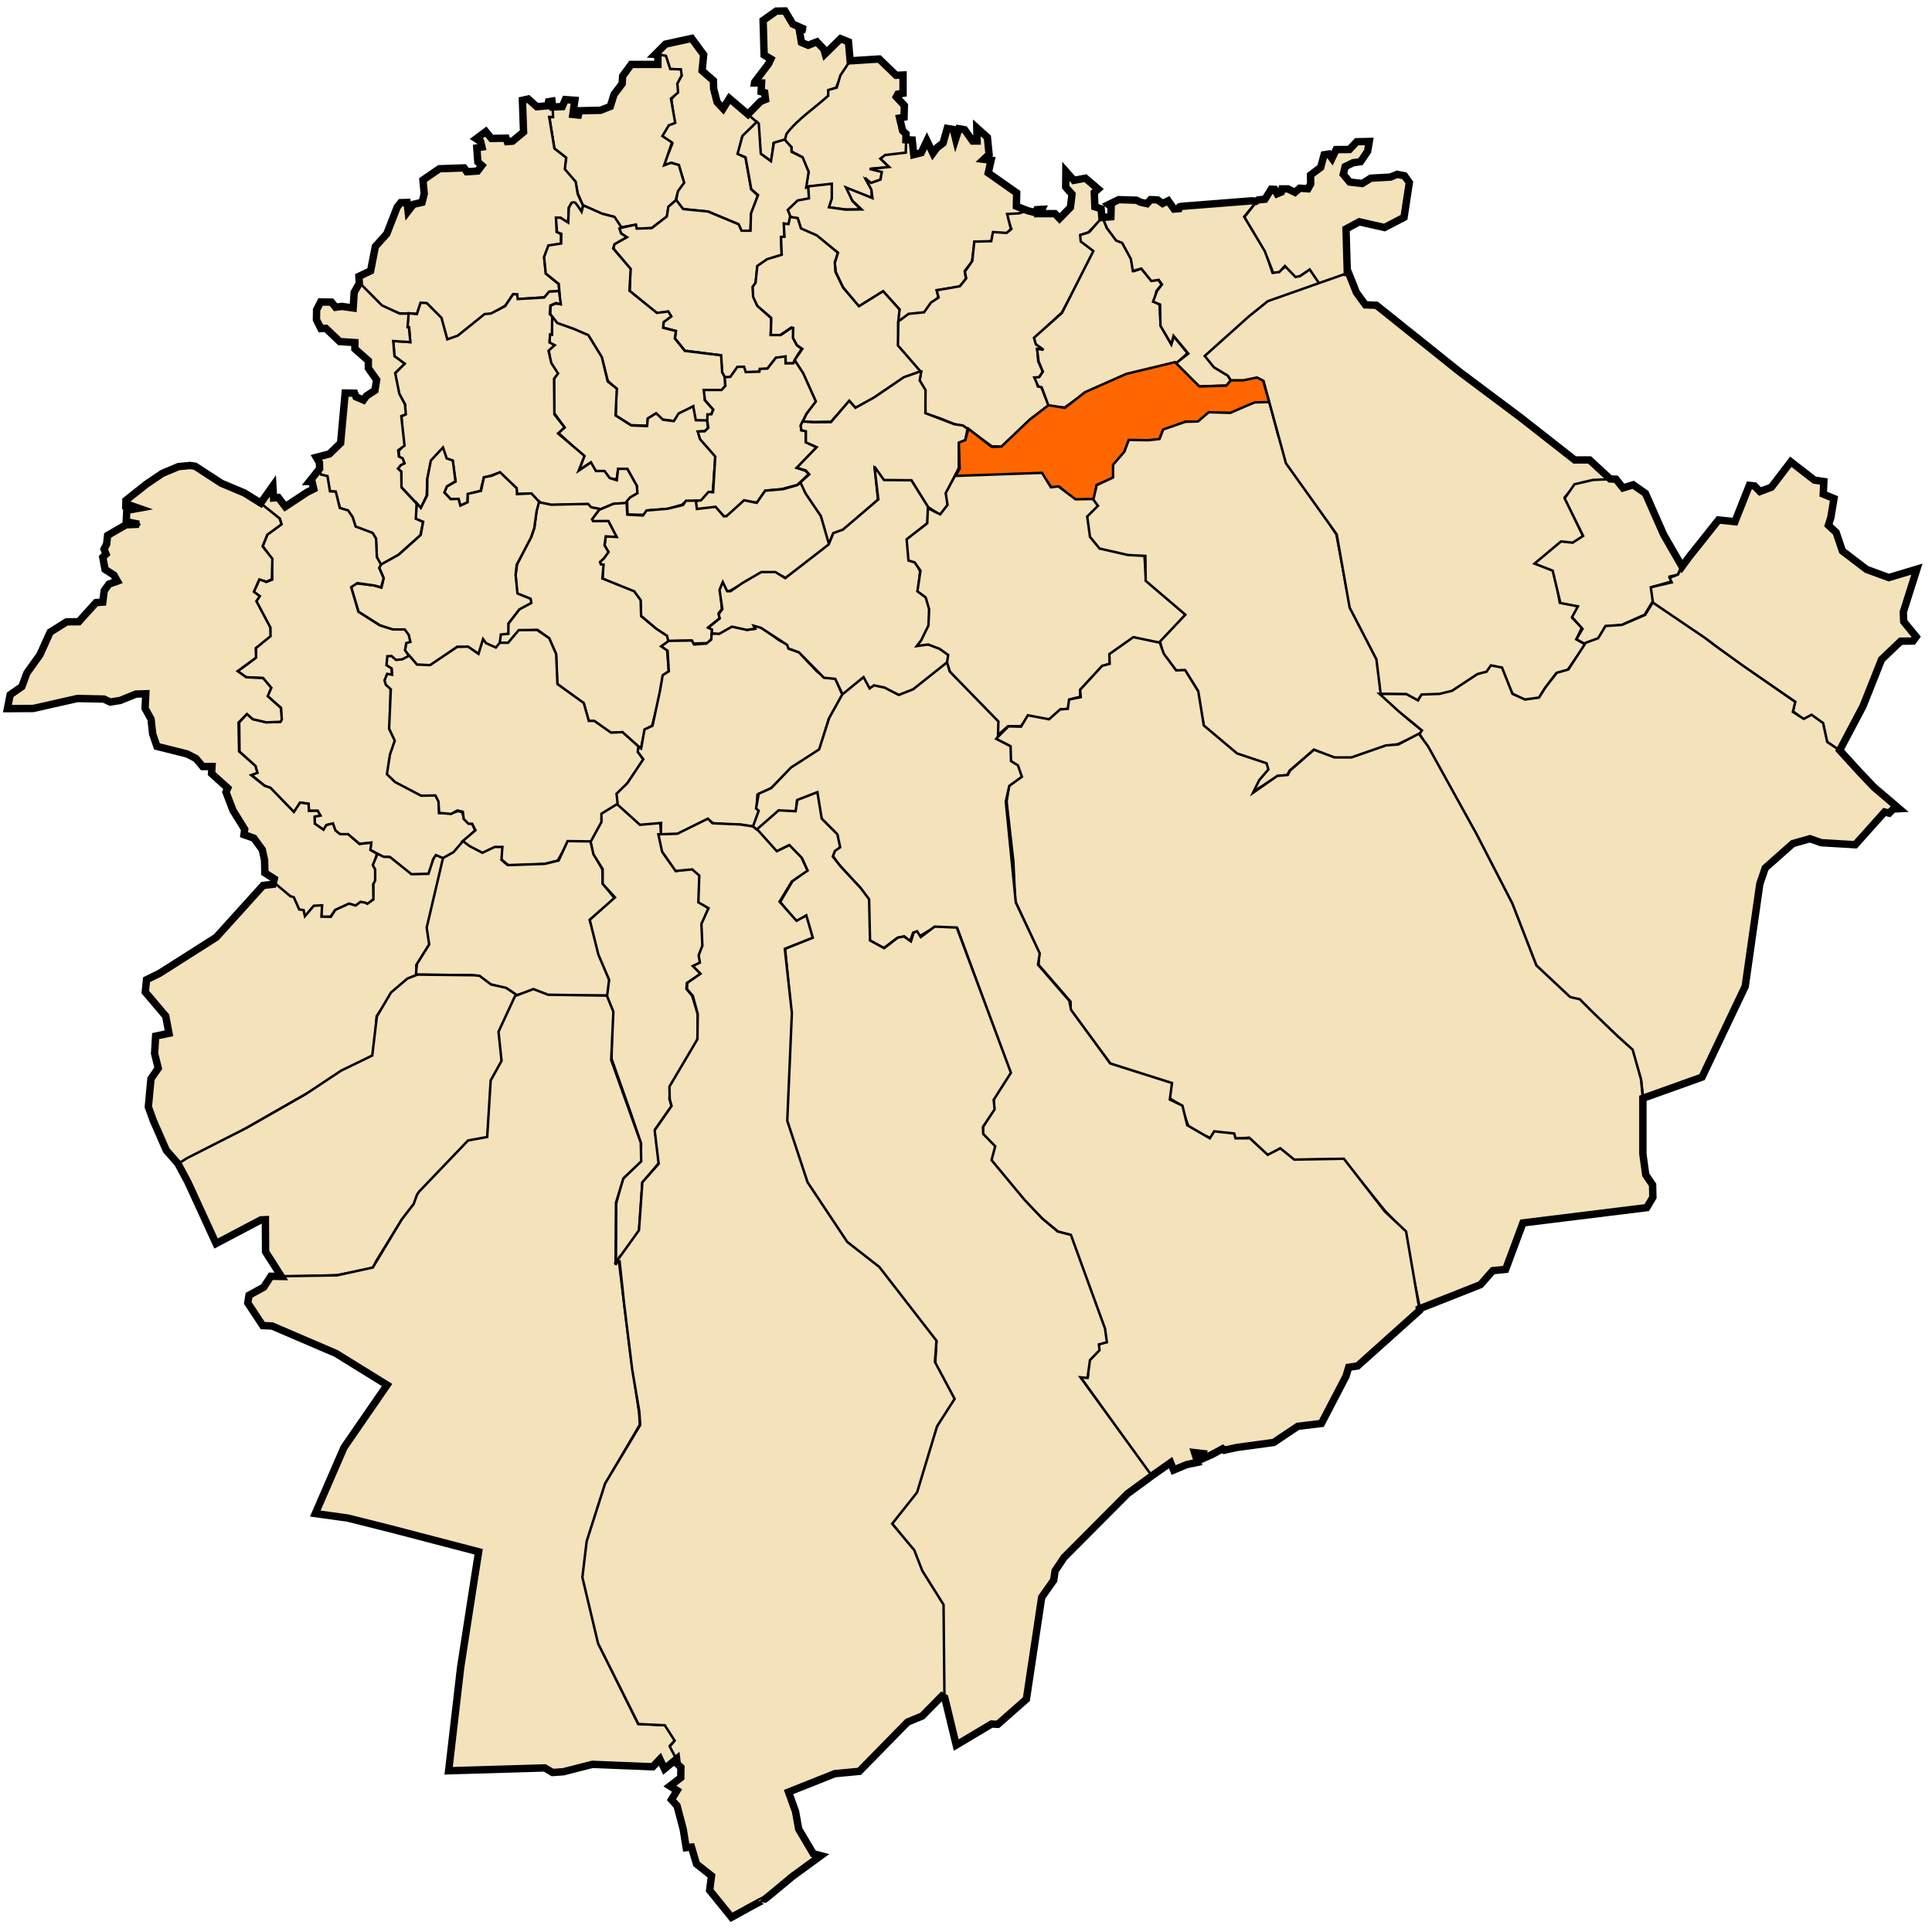 <svg xmlns="http://www.w3.org/2000/svg" width="785" height="785"><path style="fill:#f4e2ba;stroke:#000;stroke-width:1px;stroke-linecap:butt;stroke-linejoin:miter;stroke-opacity:1;fill-opacity:1" d="m335.185 21.956 6.148-6.147 3.483 1.23.615 8.81-3.688 4.919-2.05 4.918-3.073 1.025v2.254l-6.968 5.942-6.147 5.328-2.05 2.05-1.639 2.049-.82 2.459-4.713 1.434-.82 7.377-4.508-3.278-1.024-12.09-4.124-3.724 5.148-5.293 1.845-.615v-2.869l-1.435-.41v-3.688h-3.074c.82 0 6.148-7.787 6.148-7.787l1.025-1.845-3.074-1.844-.41-13.934 5.328-3.484 3.688-.205 3.074 5.328 5.328 2.254h-2.664l.82 5.123 2.869 1.23 3.483-1.435 2.664 3.074z"/><path style="fill:#f4e2ba;stroke:#000;stroke-width:1px;stroke-linecap:butt;stroke-linejoin:miter;stroke-opacity:1;fill-opacity:1" d="m307.535 49.633-11.157-9.563-2.608 4.202-2.464-2.753-1.449-5.506V32.68l-4.637-4.202.725-6.376-4.927-6.376-10.722 2.174-3.913 4.202 4.058.725 1.738 5.216 4.058.145.724 2.608-1.884 3.043.145 3.478-2.463 3.043 1.304 9.273-2.608 1.16-2.608 4.781 4.347 2.753-3.623 8.84 3.333-1.015 2.898 1.014 2.028 6.666-2.608 4.057-.434 3.622 2.753 3.478 10.288 1.014 12.026 5.072 1.305 2.753h3.767l.29-6.955 2.753-7.39-2.753-2.608-2.319-12.897-3.043-1.449 1.74-7.1z"/><path style="fill:#f4e2ba;stroke:#000;stroke-width:1px;stroke-linecap:butt;stroke-linejoin:miter;stroke-opacity:1;fill-opacity:1" d="M256.24 26.16h11.013l.145-4.058 3.187.58 1.74 5.361 4.346.145.29 2.463-1.739 3.333.29 3.622-2.898 2.464 1.739 9.853-2.608 1.014-2.609 4.347 3.913 2.609-3.188 9.273 2.753-1.014 3.188.87 2.173 7.244-2.463 3.333-1.014 3.912-2.898 2.609-.58 3.912-6.23 4.637-6.086.29-.29-1.594-6.231 1.014-2.608-4.202-5.072-1.304-7.68-3.478-2.028-4.637-1.014-4.636-4.492-5.217.724-4.782-4.782-3.767-2.028-12.751h1.304l.145-4.202h3.912l1.014-2.899 4.203.29-1.16 5.796 2.464.29.29-1.884 8.404-.144 4.057-1.594 1.739-4.782 3.188-4.492.145-3.043zM345.5 24.565l11.736-.58 6.666 6.521h2.898l.145 7.39-2.319.29-.435 1.16 3.188 3.477v4.637l-1.594.29.87 5.216 1.449 1.304.434 7.825-8.838 1.159-1.884 1.16 3.333 3.477-7.825.724 5.071 1.16-.58 3.187-3.912 1.45-2.463-2.174 2.753 4.782v3.332l-9.998-3.767 2.174 5.071 3.477 3.478h-6.23l-6.81-.87.579-2.173.434-1.449v-5.796l-10.432 1.16 1.159-6.087-2.608-6.085-4.347-2.319v-1.739l-2.754-2.608.725-2.753c4.33-5.829 11.247-10.364 16.953-15.504v-2.319l3.478-1.014 1.449-4.927z"/><path style="fill:#f4e2ba;stroke:#000;stroke-width:1px;stroke-linecap:butt;stroke-linejoin:miter;stroke-opacity:1;fill-opacity:1" d="m224.56 43.812-.353-2.74-1.415.265-.176 1.68-4.508.353-3.447-3.182-2.387.53.354 12.905-4.42 3.8h-2.121l-.354-1.237-6.187.088-2.21-2.828-3.8 2.828 1.856 1.415.265 2.21-1.944.265.442 5.568 1.59 1.503-1.679 2.298-4.33.265-1.15-1.503-10.165.265-6.452 4.597.354 5.48-.973 3.712-3.358.619-2.21 2.651-.265-3.27h-2.74l-1.415 1.945-4.33 10.606-4.42 5.127-2.033 9.988-4.596 2.21-.088 2.916 8.927 9.104 7.424 3.094 7.16.176 1.68-4.242 2.474.088 5.745 6.099 2.387 8.839 4.684-1.68 10.43-8.662 3.005-.53 5.48-3.182 3.182-4.596h1.68l-.089 1.944 11.226-.795 1.944-2.298 3.978-.089-.177-2.916-5.215-4.331-.707-6.63 1.768-4.684 5.126-.796-.088-3.977-1.768-.884v-5.568l1.68-.089s2.298 1.856 2.74 1.945c.441.088.53-6.1.53-6.1l1.06-1.767h1.592l2.474 3.27.707-2.21-2.21-4.86-.795-4.95-4.42-5.127.531-4.684-4.773-3.713-2.121-12.816h1.59zM251.563 92.75l6.75-1.5.375 1.625 6.125-.188 6.125-4.75.625-3.937 3.187-2.75 2.813 3.688 10.062 1 12.5 5.187 1.188 2.625h3.625l.187-7 2.875-7.5-2.75-2.375-2.313-12.938-3.25-1.437 2-7.313 5.875-5.687.75.75.813 12.25 4.125 3 1.188-7.5 4.375-1.313 2.75 3.126.062 1.874 4.5 2.25 2.438 5.876-1 6.374.937-.312.188 4.938-4.438.75-4.063 3.874 1.188 2.376-.875 3.312-1.875-.25.125 5.375-1.375.125.25 7.25-5.875 1.875-4 2.75-.75 6.875-1.125 1.375.25 4 1.625 3.75 5.625 5-.25 6.75 4.125.125 4.375-3 .625.5.125 4 1.375 2.625 2 1.5-1.75 2.625-1.75 3.25-3 .125-.125-2.625-3.875.25-3.5 4.5-3 .125-.25 1.125-5.625.125-.625-2-2.75.125-2.625 3.875-2.25.375-1.25-2.375-.5-6.875-14.625-1.875-4-5 .375-3-5.125-1.375.125-2.375 3-2.25-1.25-1.875-4.5.625-11-9 .25-9-6.875-8.25.25-1.75 5.125-2.875-2.375-1.625z"/><path style="fill:#f4e2ba;stroke:#000;stroke-width:1px;stroke-linecap:butt;stroke-linejoin:miter;stroke-opacity:1;fill-opacity:1" d="m227.625 123.563-.563-8.188-5.312-4.25-.688-6.688 1.75-4.687 5.188-.813.063-3.937-1.75-.688-.438-5.874h1.813l3.187 2 .25-6 1.125-2.063s.875-.313 1.375-.063S236.313 86 236.313 86l.687-2.563 7.625 3.376 5.063 1.312 2.812 4.25-.813.438.688 2.062 2.313 1.5-5 2.813-.563 1.75 7.125 8.312-.5 8.875 11.125 9 4.688-.563 1.187 2-3.125 2.313-.188 2.313 5.188 1.312-.438 3 4.063 5.063 14.75 1.812.438 7 1.187 2.063v3.5l-1.188 1.687-7.187-.125.125 4.125 3.375 3.688-.75 2.375-1.5-.063.063 2.375-5.25-.125-.688-5.75-5.875 3.375-1.75 2.625-4.875-.688-2.563-2.437-3.312 2.063L263 173l-6.625-.25-6.188-3.875L250.5 158l-3.563-3.25-2.375-9.313-5.437-9.062-6.25-2.75-6.375-2.125-2.938-3.75.125-3.563 2.063-.874z"/><path style="fill:#f4e2ba;stroke:#000;stroke-width:1px;stroke-linecap:butt;stroke-linejoin:miter;stroke-opacity:1;fill-opacity:1" d="M225.09 158.717v-4.773l1.326-2.122-2.828-4.684-.619-5.127 2.033-1.856-1.68-.884v-3.535h.973l-.177-7.425 2.298 2.917 6.895 2.475 5.745 2.474 5.48 8.928 2.386 9.9 3.713 2.916-.53 10.872 6.363 4.066 6.453.265.265-3.094 3.447-2.121 2.74 2.652 4.42.53 1.944-3.094 5.922-2.917 1.06 5.657 4.597.089.353 3.005s-.795 1.326-1.237 1.326c-.442 0-2.828.265-2.828.265l.972 3.005 6.099 6.894-1.061 14.673-1.591-.089-3.005 3.448-6.276.353-1.68 1.414-5.921 1.68-8.397.619-.972 1.767-6.806-.088-.177-5.834.707-1.06 3.27-1.768v-2.829l-3.8-6.982-3.801.088-.619 4.066-2.916-.442-2.122-2.917-3.447.089-2.121-3.536-4.685 3.005 2.033-5.48-10.43-9.634 2.564-2.121-4.243-5.922z"/><path style="fill:#f4e2ba;stroke:#000;stroke-width:1px;stroke-linecap:butt;stroke-linejoin:miter;stroke-opacity:1;fill-opacity:1" d="m171 206.375-8-8.5v-6.25l-1.375-1.125 1.25-1.625 1.125-.5-.25-1.75-1.625-1-.125-2.375 1.875-2.125-.75-11.875 1.5-.875v-4l-2.5-4.375-1.625-8.25 3.75-3.875-4-3.25-.5-6.125 6.875.5-.375-5.875-.875-.125.625-5.75 3.375.375 1.5-4.625 2.5.125 6 6 2.375 8.75 4.25-1.5 10.875-8.75 2.625-.25 5.75-3 3.25-4.875 1.625.125.25 1.875 10.75-.625 2-2.375 4-.25.75 5.375-2-.5-2.25 1-.25 3.5 1 1-.125 7.375-.75-.125-.25 3.25 2.125 1.125-2.5 2.25 1.125 5 2.75 4.25-1.625 2.125.125 14.5 4.125 5.25-2.625 2.5 10.75 9.125-2.375 6 5-3.375 2 3.5h3.5l2.125 2.875 2.875.875.5-4.625h3.75l3.875 6.875.25 3-3 1.75-1.375 1.625.125.875-5.5.125-5.375 2.25-3.875-.75-1-1.375-15 .375-4.75-1.125-3.5-3.625-5.75.25-.125-2.375L203 192l-3.5 1.25-2.875.75-1.375 5.5-5.125 1.25-.125 3.375-3 1.375-.75-2.75-3.125.125L180.5 200l1.125-2.375 3.5-2-1.25-8.375-2.5-.75-1.5-4.25-4.625 4.875-1.625 7.625-.25 6.625z"/><path style="fill:#f4e2ba;stroke:#000;stroke-width:1px;stroke-linecap:butt;stroke-linejoin:miter;stroke-opacity:1;fill-opacity:1" d="m169.229 210.777.088-6.099-6.187-6.629-.088-6.452-1.326-1.15 1.06-1.413 1.592-.796-.796-2.033-1.502-.707-.266-2.563 2.564-1.856-1.326-12.021 1.856-.707-.354-4.066-2.298-4.331-1.679-8.397 3.89-3.8-4.155-3.006-.53-6.187 6.982.442-.619-6.099h-.53l.442-5.48h-3.624l-7.248-3.359-9.192-9.28-2.121 3.977-.354 6.276-4.596-.442-2.563.176-1.503-1.856-4.596-.177-1.68 3.094.089 4.066 1.768 3.535h1.944l5.569 5.304 6.275.442v2.475l5.48 5.038-.088 2.828 3.447 4.773-.796 4.331-3.27 2.121-1.414 1.768-2.829-1.237-.618-1.503-3.89-.088-1.944 20.417-4.33 4.332-5.481 1.414 1.414 2.21-.088 3.005.442 1.944 2.651.53 1.15 6.01 2.298.266 1.767 6.63 3.006 1.06 2.032 2.475 1.238 3.977 7.336 3.094.972 1.768.442 7.69 1.591 3.005 7.071-3.978 9.016-8.043 1.15-5.48-2.034-.884zM325.5 93.044l-1.415-4.331-2.828-.442-1.15-3.005 3.978-3.8 4.597-.885-.266-4.861 9.546-1.06v6.01l-1.149 3.535 6.806.972 6.453-.088-3.713-3.536-2.651-5.391 10.783 4.33-.442-3.446-2.21-4.066 2.122 1.326 3.8-1.326.53-3.094-4.684-1.237 7.69-.796-3.536-3.358 1.857-1.503 8.396-.972.177-5.127h2.387l.618 5.922 3.006-.707 2.298-4.861 2.475 4.95 1.502-1.945 2.652-2.121 1.68-5.834 2.562.353 1.061 4.243.972-4.773 2.475.619 3.27 4.684h2.034l-.53-5.48 4.595 3.713.442 7.248-1.767 1.679s3.447.619 2.916.707c-.53.088-1.325 4.773-1.325 4.773l11.578 8.22-.176 5.303 4.42 1.945-3.713 1.326-4.154.353 1.237 5.746-1.768 2.12-5.391-.441-.708 3.447-6.805.53-1.15 7.779-2.916 3.712.53 3.27-2.652 3.182-9.192 1.326.619 2.917-2.917 2.563-2.652 3.624-6.54.796-4.685 3.712.972-5.834-4.508-4.95-2.12-2.298-9.9 6.1-6.541-7.956-2.829-6.099-.353-3.712 1.237-4.066-8.573-6.806z"/><path style="fill:#f4e2ba;stroke:#000;stroke-width:1px;stroke-linecap:butt;stroke-linejoin:miter;stroke-opacity:1;fill-opacity:1" d="m326.188 151.625-3.313-5.313L326 141.75l-2.188-1.5-1.625-3 .125-4-.75-.188-4.562 3.063h-3.813l.188-6.938-5.688-4.937-1.687-3.625-.188-4.063 1.188-1.687.688-6.813 4-2.75 5.937-1.812-.313-7.25 1.438-.063-.313-5.374 1.938.25.625-2.938 3.125.5 1.313 4.188 6.437 2.812 8.563 7.063-1.25 3.874.25 3.876 3.125 6.437 6.437 7.563 9.813-6.126 6.687 7.438-.563 5.375.188 9.375 9 10.375-6.75 2.5-13.5 9-6.25 3.375-2.5-2.75-7.5 8.375-7.125.125-4.375-.25 1.625-3.25 3.625-5z"/><path style="fill:#f4e2ba;stroke:#000;stroke-width:1px;stroke-linecap:butt;stroke-linejoin:miter;stroke-opacity:1;fill-opacity:1" d="m294.125 209.75-3.5-3.563-7.688.813-.25-3.438 2.125-.25 3.063-3.437 1.875.125.875-14.5-6.188-7.063-.937-3.125 2.813-.062 1.5-1.438-.438-2.75.063-2.687 1.625-.063.75-1.875-3.375-3.875-.5-4.125h7.25l1.562-1.687-.313-3.5 2.313-.125 2.875-4.063 2.688-.062.687 2.188 5.563-.188.187-1.125 3.063-.125 3.5-4.438 3.875-.5v2.813h3.187l.563-1.188 3.437 5.25 5.125 11.438-3.875 5.063-1.563 3.187-.687 1.5.188 1.938 1.812.312v4.438l4.438 2.187-8.063 8.375 3.5 1.125 1.313 1.438-4.625 4.375-6.438 1.687-6.563.625-3.375 4.875-5.25-.813-6.937 6.438zM374.202 151.115l-9.37-10.783.177-9.723 4.154-3.094 6.276-.618 2.828-3.978 3.094-2.033-.795-2.917 9.457-1.679 2.563-3.182-.53-2.74 3.005-4.33.796-7.867 6.894-.177.707-3.713 5.48.354s2.387-1.68 2.033-1.768c-.353-.088-1.768-5.922-1.768-5.922l4.862-.265 3.182-1.06 3.27.883.619-1.326 2.298-.088s-1.414 1.68-.707 1.68h6.01l1.768 2.12 4.42-4.684.707-5.126-2.652-3.006.088-6.364 3.094 3.536 4.861-.796 5.038 4.243-1.414 1.503.177 5.833 2.828.796.089 3.889-5.569 5.745-3.005.972.088 2.387 5.215 3.977-8.22 16.264-4.773 8.927-11.137 10.342.53 2.12 2.476 2.387-1.857.089.354 4.861 1.856 4.243-1.68 2.475h-1.325l.972 3.447 1.326.088 3.182 7.778-7.425 5.48-11.667 11.226-4.066-.177-11.579-8.22-3.8-.796-5.304-2.21-6.275-2.12-.177-9.281-2.21-4.066z"/><path style="fill:#f4e2ba;stroke:#000;stroke-width:1px;stroke-linecap:butt;stroke-linejoin:miter;stroke-opacity:1;fill-opacity:1" d="m392.125 179.25 1-5-1.875-1.375-3.438-.5-11.812-4.5.063-9.375-2.375-3.938.625-3.625h-.438l-6.625 2.313-12 8.188-7.688 4.25-2.5-2.875-7.437 8.687-7.188.063-4.312-.313-.813 1.625.313 1.938 1.813.437v4.5l4.375 1.938-8.063 8.375 3.625 1.062 1.438 1.625-3.938 3.563 2.938 5.187 5.562 8.125 3.313 11.563 1.875-4.438 4.125-1.375 14.062-12.313-1.287-12.614 3.89 4.95 10.96-.177 6.717 10.783 4.95 3.182 3.182-3.889-.707-4.95 5.126-10.253v-10.076z"/><path style="fill:#f4e2ba;stroke:#000;stroke-width:1px;stroke-linecap:butt;stroke-linejoin:miter;stroke-opacity:1;fill-opacity:1" d="m240.647 210.689 2.828-3.536 5.834-2.475 5.303-.353.265 4.773 6.364.353 1.503-2.033 8.485-.707 6.276-1.502 1.237-1.768h3.978l.442 3.359 7.601-.884 3.359 3.889 1.06-.088 7.16-6.453 5.126 1.06 3.448-4.949 7.247-.619 5.922-1.679 1.15-1.06 2.032 4.419 6.276 9.28 3.359 11.668-10.077 7.778-7.6 5.657-3.978-1.945-5.922-.088-12.994 7.425h-1.325l-1.326-3.094-1.06 2.298.706 8.043-1.326 1.68.442 2.033-4.507 3.624 1.414.884-.265 3.889s-1.503 1.856-1.857 1.767c-.353-.088-5.568.177-5.568.177l-.707-1.237-9.811.265-.265-2.121-4.066-2.74-6.364-5.48-.265-6.453-2.74-3.359-6.541-2.563-6.01-2.74.088-5.657-1.06-.177-.09-.972 1.503-1.502 1.857-2.564-1.503-2.475.265-3.8h4.42l-3.182-6.1-6.453.09z"/><path style="fill:#f4e2ba;stroke:#000;stroke-width:1px;stroke-linecap:butt;stroke-linejoin:miter;stroke-opacity:1;fill-opacity:1" d="m217.125 214.375.875-6.938.875-3.812.75.563 4.313.875 14.937-.313 1.375 1.375 3.438.625-3.125 4.25.437.75 6.188-.063 3.375 6.5-4.438-.25-.5 3.625 1.625 2.75-1.875 2.563-1.563 1.438.313 1 1.125.125-.5 5.625 12.938 5.187 2.625 3.625.187 6.5 6.188 5.125 4.312 2.813.563 2.25-1.938 2.437 1.438 1.063.687 8.812-2.25 1.375-.438 4.688L265 294.813l-2.875 1.75-1.75 7.687-7.5-6.75-4.813.313-6.562-4.75-2.313-.063-2-7.125-10.812-8-.438-12.063-2.812-6.375L218.5 256l-7.625.25-4.25 5.125h-3.75l.375-3.625 3.125-.375.125-3.875 4.5-6 4.75-2.625-.375-1.625-5.375-2-.5-7.625.625-4.375 4.25-8.5 1.5-2.625z"/><path style="fill:#f4e2ba;stroke:#000;stroke-width:1px;stroke-linecap:butt;stroke-linejoin:miter;stroke-opacity:1;fill-opacity:1" d="m154 230.563.688-1.125 7.312-4.063 8.938-8 1-5.375-3-1.25.437-6.25 1.625 1.875 2.563-5.125.062-6.75 1.438-7.375 4.937-5.313 1.5 4.438 2.5.875 1.063 8.438-3.5 2.062-1 2.5 2.562 2.688 3.188-.125.75 2.75 2.937-1.375.063-3.375 5.375-1.25 1.187-5.5 3.125-.625 3.438-1.438 6.75 6.5.125 2.375 5.875-.25 3.125 3.375-1 3.688-1 7.062-1.375 3.938-5.75 10.937-.438 4 .75 7.625 5.375 2.188.25 1.687-4.813 2.563-4.5 5.75v4.187l-3.062.313-.5 3.875-1.25 1.75-2.188-.813-2.5-1.5-.562-.75-2.125 5.375-4-2.813-4.688-.062-10.437 7.438-5.75.062-5-6 .5-3.25 1.438-.375-.375-2.625-1.688-1.875-4.625-.313-5.313-1.812-8.75-5.5-3.062-10.125 2.25-1.5 7.125.875 3 .875.875-3.875z"/><path style="fill:#f4e2ba;stroke:#000;stroke-width:1px;stroke-linecap:butt;stroke-linejoin:miter;stroke-opacity:1;fill-opacity:1" d="m127.5 198.688-.875-3.125-.938.062 3.876-5.125.875 2.313 2.625.625 1 6.187 2.375.125 1.625 6.625 3.375 1 1.875 2.75 1.187 3.813 6.875 2.562 1.438 2.375.312 7.5 1.688 3-.75 1.375 1.812 4.125-1 3.75-2.875-.75-6.813-.938-2.5 1.625 2.938 10 8.625 5.5 5.375 1.688h4.813l1.625 2.188.687 2.875-1.688.5-.5 2.875 1.813 2.625-2.813 1.625h-2.75l-1.687-1.688-1.625.063.25 3.75 1.313.875.312 2.625h-1.75l-1.188 2.125.5 1.937 1.75 1.625-.125 16.313 2.188 5-1.938 5.562-1.312 8.063 3.313 2.875 10.25 5.5 5.875.062 1.437 2.5.063 4.75h5.187l2.438-.813 1.687.375.938 2.938 1.437 1.375 1.875.625 1.063 2.625-5.188 4.75s-3.313 4.5-3.625 4.5c-.313 0-3.5 2.188-3.5 2.188l-3.688-1-1.062 1.187-1.438 6.375-7.25.063-9.062-7.375-2.938-.125-4.812-2.75.188-2.813-4.688.313-4.688-3.813h-3.125l-2.062-1.563-1-2.75-2.5.563-1.063 2-3.75-2.5v-3.063l2.25-.5-1-1.687-3.562-.063-.125-2.812-3.438-.438-2.5 3.875-9.687-10-2.125-.75-5.5-4.437 2.313-.938-.626-2.562-6.5-6-.124-11.875 3.187-3.5 2.25 2.125 5.563 1.313s5.562 0 5.874-.25c.313-.25.126-5.563.126-5.563l-5.5-4.75.75-2.125.687-1.25-3.375-4-6.75-.313-3.438-2.5s7.438-5.312 7.438-5.562.063-3.875.063-3.875l5.687-4.875.063-3.313-5.688-10.75 1.313-2.125-2.376-1.75 1.376-2.75 1-2.5 2.75 1.25 2.437-.937-.25-8.5-3.625-5.125 1.938-4.75 5.687-4.125-.688-2.25-8-6.188 5.063-6.875.438 4.625 1.874-.125 2.813 3.813 9-6.125z"/><path style="fill:#f4e2ba;stroke:#000;stroke-width:1px;stroke-linecap:butt;stroke-linejoin:miter;stroke-opacity:1;fill-opacity:1" d="m99.181 200.303 6.895 4.287 7.557 6.099.751 2.342-5.79 4.243-1.9 4.729 3.978 5.038-.221 8.308-2.166 1.017-2.917-.928-2.21 4.994 2.387 1.812-1.37 2.032 5.657 10.651.088 3.58-6.01 4.861.133 3.845-7.47 5.48 3.448 2.475 6.894.354 3.315 3.933-1.459 3.403 5.348 4.773.398 4.685-.575.972-5.745.22-5.48-1.28-2.387-2.122-3.403 3.491.221 11.712 6.63 5.877.84 2.829-2.564.928 5.436 4.33 2.43.84 9.502 9.812 2.52-3.845 3.446.486.133 2.917 3.536-.089 1.149 1.99-2.387.441.089 2.829 3.535 2.474 1.193-1.9 2.652-.663 1.016 2.873 1.9 1.502h3.227l4.64 4.022 4.817-.619-.397 3.006 2.696 1.546-1.459 4.73.884 1.546.044 4.773-.972 1.326.177 5.922-2.21 2.165-1.768-.574-1.502-.177-1.459 1.59-3.138-.927-5.612 2.519-1.856 2.696-3.668.132-.177-4.463-3.005.044-3.58 4.33-.707-2.65-1.989-.31-2.166-4.906-1.37-.353-5.391-4.596-1.282-.354.354-2.475-3.801-2.298v-5.215l-1.149-4.066-3.182-4.596-3.89-1.59.09-2.387-4.862-7.337-2.652-7.513.619-1.767-6.718-5.834.177-2.828H82.61l-2.829-3.094-3.8-1.945-12.198-3.27-1.68-4.861-.883-6.1-2.387-4.418.442-5.746h-3.977l-6.541 2.652-3.713.53-2.74-1.149-10.871-.177-17.943 3.978-10.518.088 1.149-5.48 4.684-3.535 2.122-5.392 5.48-7.69 3.977-9.015 6.718-4.066 4.773-.177 7.159-7.69 2.652-.177.618-4.596 1.857-2.828 3.447-1.238-1.414-2.298-3.536-2.386-.884-4.95 1.326-1.237-.884-2.122 1.06-1.944.354-3.447 7.602-4.508h5.745l-5.657-1.326.088-4.42 4.508-.883-3.005-1.061h-1.768v-2.21l3.624-2.828 4.596-3.8 6.541-4.244 6.54-2.916 4.95-.265 1.945.265 10.43 6.894 7.601 3.182zM195.657 346.984l-5.922-2.917-1.944-2.121 5.391-4.597-1.326-2.651h-1.502l-1.945-1.945-.353-2.917-2.21-.53-2.563 1.414-4.862-.442-.265-4.596-1.237-2.475-5.834.089-10.606-5.569-3.27-3.182 1.237-7.955 1.944-5.657-2.298-4.861.707-15.998-2.033-1.856-.53-1.768 1.06-2.652 2.034.354-.177-2.564-2.122-1.325.354-3.624 1.68-.089 1.856 1.591 2.563-.265 2.828-1.502 3.094 3.623 5.303.266 11.049-7.425 4.42-.088 4.242 2.916 1.856-6.01 1.237 1.68 3.978 1.767 1.59-1.944h3.36l4.33-5.127 7.425-.088 4.95 3.358 2.828 6.453.53 12.197 10.696 7.69 2.033 7.248h2.21l6.805 4.773 4.685-.177 6.629 5.922-.088 2.387 1.944 2.828-6.452 9.634-3.978 4.685.177 4.066-6.187 3.8-.53 3.713-3.978 7.513-9.723.265-4.154 7.425-5.48 1.326-14.319.707-3.182-2.652v-4.243h-2.828zM448 88.125l-5.5 6.25-3.625 1.125.25 2.625L444.25 102l-12.75 25.125-11.375 10.125.75 2.625 3.125 2.25-2.625-.375.625 5.125 1.75 4.125-1.5 2.25-2 .125 1.625 3.625 1.375.375 2.875 7.75 6.375.5 8.25-5.75 16.875-7.25 9.125-1.875 11.125-3 4.625-4.25-5.5-6.75-1.125 3.125-4.25-7.5-.5-8.625-2.125-1.125.875-4.375 2.125-2.625-1.375-1.875-3 .125-3.875-4.75-2.875 1-1.5-5.5-3.5-6.125-2.25-.875-2.25-3-1.625-1.875z"/><path style="fill:#f4e2ba;stroke:#000;stroke-width:1px;stroke-linecap:butt;stroke-linejoin:miter;stroke-opacity:1;fill-opacity:1" d="m487.25 157.037-9.988-9.015 5.569-4.332-6.01-7.247-.884 3.447-4.42-7.513-.177-8.662-2.828-1.15 1.591-4.33 2.033-2.652-1.326-1.856-3.005.442-4.066-5.038-3.447.972-.796-4.861-3.535-6.541-2.475-.972-3.712-5.039-1.856-4.419 3.181-.088.266-4.066-.973-1.15 4.066-1.679 7.602.089 1.325.795 2.564.619 1.68-1.768 2.65.265 2.21 1.415 1.945-1.061L477.086 85l1.944-.177.265-.884 9.723-.619 9.458-.707 10.518-1.06 1.59.441-5.037 6.01 3.358 5.48 5.127 8.31 3.005 9.015 2.387-.265 3.005-2.298 4.066 3.977 1.68-.088 4.065-2.74 4.154 5.922-13.435 4.684-7.601 2.387-7.336 5.922-6.276 5.834-11.932 10.606 3.535 4.508 5.657 3.359 1.06 2.121-1.856 1.945-4.065.088z"/><path style="fill:#f4e2ba;stroke:#000;stroke-width:1px;stroke-linecap:butt;stroke-linejoin:miter;stroke-opacity:1;fill-opacity:1" d="m547.443 111.34-11.137 4.243-4.154-6.099-3.89 2.652-1.856.442-4.33-4.508-2.299 2.475-2.475.265-3.447-8.839-8.22-13.788 5.303-6.718 2.917-.53 2.829-3.978 1.502.089.707 1.68 1.68-.708.442-1.237h2.828l2.121 1.414 2.299-1.591 3.27.088 1.06-1.944s-.265-3.624.089-3.624c.353 0 3.8-3.182 3.8-3.182l1.503-5.038 1.945-.354 1.149 1.856 1.768-3.535 5.568.088 2.74-3.447 5.038.088-.618 3.801-2.829 4.243-3.005.442-3.182 1.767-.796 2.74 2.475 3.182 5.48.796 3.27-2.121 7.956-.354 2.651-1.15 2.917.531 2.21 2.564-2.21 14.23-7.866 4.243-10.165-2.387-5.392 2.917z"/><path style="fill:#f60;stroke:#000;stroke-width:1px;stroke-linecap:butt;stroke-linejoin:miter;stroke-opacity:1;fill-opacity:1" d="m407.259 193.276-19.269.53 1.945-3.358-.354-10.607 2.652-1.06 1.237-4.597 9.546 7.425 3.89-.177 11.49-10.96 7.601-5.833 6.718 1.06 8.131-6.364 16.794-7.424 19.8-4.773 9.899 9.9 10.96-.354 1.944-2.299h4.773l5.834-1.237 2.298 1.237 2.652 9.016-6.364.53-2.829 1.591-6.894 2.829-8.485-.53-4.42 3.712-5.126-.177-9.193 3.536-1.414 3.712-4.596.53-7.955.177-1.944 4.773-3.89 4.773v5.303l-7.07 2.829-1.238 6.364-7.778-.177-6.01-5.303-3.36.176-4.065-5.657z"/><path style="fill:#f4e2ba;stroke:#000;stroke-width:1px;stroke-linecap:butt;stroke-linejoin:miter;stroke-opacity:1;fill-opacity:1" d="m107.004 359.8 3.712-.354 1.149-.441 6.099 5.126 1.414.442 2.21 4.95 1.767.265.53 2.475 3.625-4.243 3.358-.177-.265 4.597 3.801.088 1.856-2.828 5.569-2.564 2.651.796 2.033-1.503 1.945.354.795.442 2.475-1.768v-6.276l.707-1.414v-4.508l-.972-1.767 1.945-4.597 2.474 1.238 2.564.088 8.75 6.983 6.894-.177 1.945-5.922 1.06-1.68 3.271 1.415-6.187 28.373.442 6.275-5.48 8.662.265 3.978-3.536 1.502-6.982 6.63-5.834 8.573-1.237 16.263-13.082 6.364-11.314 7.248-29.345 16.794-25.809 13.435-4.773-5.657-5.126-11.667-1.945-5.657 1.06-11.314 2.652-4.419-1.237-6.364.353-6.894 5.304-1.06-1.238-6.895-8.308-10.076.177-4.42 5.303-2.652 23.158-15.026 3.535-3.535z"/><path style="fill:#f4e2ba;stroke:#000;stroke-width:1px;stroke-linecap:butt;stroke-linejoin:miter;stroke-opacity:1;fill-opacity:1" d="M191.125 396.25 169 396l.375-4.25 5-8-1-6.875 6.625-28.25 4.25-2.375 3.875-4.5 2.625 2 5.25 2.75 5-2.375h3.125l-.375 5.25 2.5 2.125 15.125-.5 5.625-1.375 3.625-7.875 9.375.125 1.25 5 3.5 6.375.125 5.75 4.875 6-10.125 8.75 4 14.375 4 10.125-.75 6.25-24 .125-5.75-2.375-7.625 2.25-4.25-3-6.375-1.625-4.5-3.25z"/><path style="fill:#f4e2ba;stroke:#000;stroke-width:1px;stroke-linecap:butt;stroke-linejoin:miter;stroke-opacity:1;fill-opacity:1" d="m246.625 405 .875-6.875-4.375-10.25-3.5-14.125 10.25-9.125-5-5.5v-6l-3.75-6L240 342l4.375-8v-3.375l6.5-4 9.375 8.25 8-.625s1 11.5 1.125 12.125 5.375 7.5 5.375 7.5l6.75-1 3 2.75-.5 10.875 3.875 2.5-2.625 6.625.375 8.75-1.5 3.5.375 3.125-2.75 1.625 3 3.125-5.625 3.625-.25 2.375 2.375 2.875L283.5 412s0 9.75-.125 10.25-2.875 6.5-2.875 6.5L272.25 442l-.25 4.5.875 2.875-6.75 9.625 1.625 13.5-6.75 8-1.375 20.125-9.375 12.5.125-24.25 2.625-9.75 7.375-7.625.125-6.75-4-11.875-8-22.625.25-20z"/><path style="fill:#f4e2ba;stroke:#000;stroke-width:1px;stroke-linecap:butt;stroke-linejoin:miter;stroke-opacity:1;fill-opacity:1" d="m275.375 338.875-6.875.625.125-5.125-8.625.75-9-8.125-.5-4.5 4.375-4.25 6.5-9.75-2.25-3 .25-2 1.125.625 1.375-7.75 3.25-1.5 3-14 1.125-6.5 2.5-1.625-.5-8.375-2.625-1.75 3.125-2.25 9.375-.125.875 1.625 5-.375 2-1.625.125-2.25 2.625-.5 5.625-2.625 6.25 1.375 3-.375-.5-1.375 2.75.5 7.875 5.625 3.5 1.75.375 1.625 4 1.375 7.25 7.75L335 275l3.875.625V274.5l3.5 8-5.625 9.625L332.875 305l-12 7.875-7.75 7.5-5.375 2.5-.375 5.625 1.375 1.25-2.375 6.125-5.125-.75L296 335l-6.25-.5-1.875-1.375-7.25 3.25z"/><path style="fill:#f4e2ba;stroke:#000;stroke-width:1px;stroke-linecap:butt;stroke-linejoin:miter;stroke-opacity:1;fill-opacity:1" d="m373.23 261.689 4.065.088 4.773 1.238 3.182 2.651v3.624l-4.33 3.536-10.077 7.513-5.48 2.121-6.276-2.828-3.889-1.06-1.768 1.502-2.386-4.066-8.485 6.629-3.182-6.806-4.597-.442-10.164-10.341-4.331-1.591-.442-1.414-10.695-6.983-2.917-.796.619 1.15-3.36.53-6.098-1.326-5.126 2.917-3.006-.177v-1.591l-1.502-.707 4.684-3.8-.442-1.68 1.503-2.122-1.149-7.778 1.326-3.182 1.768 3.713h1.414l4.861-3.36 7.602-4.419h5.745l3.977 2.475 17.678-13.7 1.856-4.596 3.89-1.414 14.407-12.286-1.591-13.347 3.889 5.48 11.137.089 6.894 11.048-.354 6.364-8.22 6.63.884 8.396 2.387.796 1.944 3.712-.795 8.132 3.535 2.651 1.238 4.862-.089 5.833-3.093 6.453z"/><path style="fill:#f4e2ba;stroke:#000;stroke-width:1px;stroke-linecap:butt;stroke-linejoin:miter;stroke-opacity:1;fill-opacity:1" d="M405.25 300v-6.625l-15.875-16.25L386 273l-1.25-3.5.5-3.375-3.5-2.5-4.625-1.75-4.625.625 1.75-2.25 3-6.125.25-6.625-1.375-4.75-3.375-2.5 1.25-8.375-2.375-3.375-2.5-.75-.75-8.625 8.375-6.5.25-6.125 5 2.5 3-3.875-.75-4.75 3.75-7 35.375-1.25L427 198l3-.375 7 5.25 7.25-.125 2 2.875-4.375 4.375 1.5 7.875 3.5 4.625 9.125 2.125 5.125.875 3.875.125.625 10.125 16.25 14.125-10 11.625-6.25-1.125-5.25-1.125-9.375 7-.125 3.375-3.25 1.25L439 280.25l-.125 2.875-4 1-.75 3.875-3.25.25-4.5 4.125-8.5-1.125-3.125 3.875h-5.25l-3.125 2.75z"/><path style="fill:#f4e2ba;stroke:#000;stroke-width:1px;stroke-linecap:butt;stroke-linejoin:miter;stroke-opacity:1;fill-opacity:1" d="M481.625 272.5h-3.75l-5.5-7.25-1-4.625 10.25-10.875L465.5 236l-.125-10.125-7.125-.375-11.5-2.625-3.875-4.75-1.125-8.25 4.375-4.375-1.875-2.5 1.375-5.875L452.25 194v-5.125l4.625-5.375 1.75-4.75 7.875.125 4.625-.5 1.5-3.875 9-3.125 5.125-.125 4.375-3.75 8.75.25 7.5-3.25 2.5-1 5.875-.125 3.5 13.125 3.625 11.625 12.5 17.5 7.625 11.5L548.625 247l11 21.375 1.625 13.875 10.625 9.75 5.875 4.75-.625 1.375-9.125 4.25-5.125.75-14.25 4.875h-6.5l-8.25-3.375-9.875 8.5-1.125 2H519.5l-10.375 6.625L511.5 317l3.5-4.5-.625-2.25-12.25-4-13-11.25-2.625-14.625z"/><path style="fill:#f4e2ba;stroke:#000;stroke-width:1px;stroke-linecap:butt;stroke-linejoin:miter;stroke-opacity:1;fill-opacity:1" d="M585.5 282.25c-.625 0-7.875.125-7.875.125l-1.75 2.375-4.25-2.625L561 282l-1.75-14.125-10.875-21-5.25-29.75L522.5 188.25l-9.125-33.5-2.625-1.375-5.5 1.125h-5.125l-1.25-1.875-5.625-3.375-3.75-4.625 18-16.125 7.625-6.125L536 115l11.75-4.125 3.25 7.875 3.625 5 4.5.25 35.125 28 23.875 17.875 21.625 17h6.125l9.375 8.625H647l-6.875 1.5-4.375 5.125 7.5 15.75-3.625 2.75h-5.375l-10 8.125 7.25 2.75 2.25 13.375 9.375 1.375-4.25 4.875L642.75 255l-2.25 4.75 3.625 2.125-7.375 10.625-4.375 1-4.75 6.25-2.25 3.875-5.875.875-5-2.625-4.875-10.5-3.625-.75-2.125 2.5-3.75 1-10 7.125z"/><path style="fill:#f4e2ba;stroke:#000;stroke-width:1px;stroke-linecap:butt;stroke-linejoin:miter;stroke-opacity:1;fill-opacity:1" d="M683.25 230 676 217.25l-7.5-16.75-5-3.5-4.25 1.25-2.75-3.5h-3.25l-6 .25-7.5 1.75-4 5.75 7.5 15.25-4.25 2.75-4.75-.5-10.75 9 7.375 2.875L634 245l7.125 1.375-2.375 4.375 4.25 4.75-2.5 4.25 3.25 1.75 5.75-1.75 2.75-5.25 6.5-.5 9.5-4.25 3.5-5.75-.5-5.5 8-2.25-.75-2 3.25-.75z"/><path style="fill:#f4e2ba;stroke:#000;stroke-width:1px;stroke-linecap:butt;stroke-linejoin:miter;stroke-opacity:1;fill-opacity:1" d="m694.125 260.25-12.625-8.375-9.875-6.875-.875-6.375 8.5-2-.875-1.875 3.375-1.25 2.125-4.125 14.5-18.125 6.5.625 6-14.625 1.875.25 2.375 2.25 4.375-1.625 8-10.375 9.625 7.25 3.875.75-.25 4.875 4.375 1.875-1.25 7.75-1 3.25 3.125 2.75 2.5 7.5 9.75 7.5 9.125 3.5 4.75-1.625 6.625-1.875-5.5 17.5.25 3.875 5.125 6.125-1.125 1.625-5.125.25-7.875 7.25L757 287l-9.5 18-5.25-3.625-1.5-7.25-4.875-3.5-2.875 1.75-4.5-3.375.875-3.875-26-17.75z"/><path style="fill:#f4e2ba;stroke:#000;stroke-width:1px;stroke-linecap:butt;stroke-linejoin:miter;stroke-opacity:1;fill-opacity:1" d="m580.677 304.734-3.89-6.54.973-1.415-9.28-7.601-7.956-7.248 10.872.088 4.773 2.564 1.414-2.387 7.336-.265 5.039-1.238 10.341-6.805 3.712-.973 1.768-2.563 4.508.884 4.243 10.695 5.126 2.298 5.657-.796 2.652-4.154 4.596-5.922 4.684-1.326 7.071-10.871 5.039-1.857 3.005-4.95 6.629-.441 9.457-4.066 3.094-5.038 21.125 14.319 4.066 3.093 10.783 7.778 21.92 15.203-.972 4.066 4.42 2.829 3.182-1.68 4.684 3.359 1.68 7.69 4.684 3.182 8.75 9.369 5.304 5.48 10.518 9.104-2.386.088-1.591 1.68-2.033-.354-11.844 13.258-13.524-.795-4.773-1.591-7.07 1.944-11.138 9.723-2.298 6.54-6.01 41.72-10.784 22.804-6.717 13.966-23.865 8.662-.884-7.602-3.712-12.197-13.612-12.551-7.601-7.778-3.36-.354-8.308-7.248-5.833-5.833-10.077-25.81-14.849-28.638zM76.5 480.375 72.125 473l4-2.5 24.125-12.25 23.875-13.625 14.5-9.625 12.625-6.125L153.125 413l5.75-9.75 6.625-5.625 4.125-1.625 23 .25 2.25.25 4.625 3.5 6.125 1.375 4.125 2.75-6.5 15.25.625 12-4.125 7.375-1.75 23.875-7.5 1.375-16.75 18.375-3 1.75-1.375 1.75-1 3.125-5.25 6.75-10.25 16.625-1.375 2.875-14.625 2.875-22.375.625-6.625-10.25v-12.875l-2 .125-18.125 9.5z"/><path style="fill:#f4e2ba;stroke:#000;stroke-width:1px;stroke-linecap:butt;stroke-linejoin:miter;stroke-opacity:1;fill-opacity:1" d="m274.853 714.768-4.95 4.065-1.767-4.242-3.006 3.182-24.395-.884-12.02 3.005-4.066.354-3.182-1.768-39.245 1.06 4.42-38.006 7.778-51.266-52.68-13.611-13.612-1.768 11.668-26.694 17.147-25.279-20.33-12.904-25.985-11.314-3.89-.177-5.833-9.015.353-3.182 6.01-3.36 2.652-4.419h4.42l22.627-.353 14.496-3.182 11.844-19.622 4.773-6.187 1.414-3.89.884-1.237 19.8-20.683 7.777-1.414 1.414-22.981 4.42-7.955-1.238-11.844 6.718-14.496 7.425-2.828 6.01 2.298 23.865.354 2.652 6.54-.884 19.622 12.02 33.588.177 7.601-7.248 6.895-3.005 9.9-.177 25.278 1.238-2.475 4.596 37.124 3.712 25.102.354 5.126-14.142 24.219-7.248 22.98-1.768 14.496 6.364 27.4 16.087 32.528 10.96.53 4.066 6.01-2.122 2.299zM410.375 309.125v-6l-5.75-2.875 5.125-5.125 5.125.125 2.75-4.625 8.625 1.625 4.5-4 3.125-.25.5-3.75 4.75-1-.25-3 9-9.75 3-.75-.125-4 9.75-6.875 10.75 2.25 1.625 4.5 5 6.75 3.625-.125 5.375 8.625 2.25 13.875 13.5 11.375 12 4 .75 2.5-3.75 4.375-2.5 5.125L519 315.25l4.25-.375.875-1.75 9.75-8.5 8.375 3.125h6.875l14-4.875 5-.375 8.375-4.375 3.75 5.125L600 339l14.5 28.125 9.75 25.125L638 405.125l3.875.875 5.25 5.25 10.25 9.875 6 5.375 3.375 12 .75 7.75v22.25l1.25 9 2.625 4 .25 4.875-2.5 4.125-50.5 6.5-6.75 18.75-5.25.625L601.5 522l-24.5 9.875L570.375 500l-7.625-8-17-21-20.25.25-5.5-4.5-4.75 3.25-7.75-7.75-5.5.5-1-2.25-7.5-.25-1.5 2.25-6.75-3-2.5-2.25-3-8.25-4.5-2.75.25-6.25-24.25-7.75-4.5-6-11.75-16V407l-13-15 .25-4.75-9.75-21-.75-16.25-2.75-24.25 1-6.5 4.75-4-1.25-4z"/><path style="fill:#f4e2ba;stroke:#000;stroke-width:1px;stroke-linecap:butt;stroke-linejoin:miter;stroke-opacity:1;fill-opacity:1" d="m410.5 435.75-21.5-58.5-9.25-.5-6.25 3.75-1-1.75-1.5.25-1.25 3.5-2.25-2-2.75.5-5.75 4.25-5.75-3.25-.5-16.75-3.25-4.5-8.813-9.688-2.25-3.25.688-2.437 1.688-1.188-.625-5.062-6.375-6.313-2.215-10.665-7.778 3.182-.353 4.242h-7.071l-8.84 7.602-1.59-1.415 2.298-6.364-1.06-.883 1.06-6.01 5.126-2.299 7.955-8.308 11.49-7.425 4.067-12.728 5.303-9.546 8.662-7.071 2.475 4.596 1.768-1.237 4.242.884 5.834 3.005 5.834-2.298 13.788-10.96 1.06 3.712 19.8 20.33-.177 6.186-.707.884 5.834 3.005.176 6.01 2.829 1.769 1.59 4.596-5.126 3.712-1.414 6.364 4.066 41.012 9.723 20.683-.707 4.596 12.727 14.673.708 3.712 15.91 21.744 25.102 7.955-.884 6.717 5.126 2.475 1.945 7.955 9.192 5.303 1.768-2.828 8.132.884.53 1.944h5.834l7.248 6.718 5.126-2.652 5.657 4.596 20.153-.353 16.617 21.39 8.662 8.131 5.48 31.997-25.28 22.804-3.535.354-1.06 3.535-5.304 10.077L537 578.25l-9.75 1.25-9.75 6.75-15 1.75-5 1.5-.75-.75-4.5 2.5-3.75 1.5.5-2-3.5-.5 1.25 4-4.5 1-5.25 2-1.25-3-8 5.5L439 559.5h3l.5-7 4-4-.25-2.25 3.25-1-.75-5.75-14-37.75-4.75-1.25-6.75-5.5-6.75-7-13.75-16.5 1.25-5.75-4.75-5 .25-3 4.25-7v-4.25z"/><path style="fill:#f4e2ba;stroke:#000;stroke-width:1px;stroke-linecap:butt;stroke-linejoin:miter;stroke-opacity:1;fill-opacity:1" d="m315.375 346-8-8.875 9-7.875 6.875.375L324 325l8.125-3.125 1.75 10.75L340.25 339l1.125 5.25-2.125 1.5-.875 2.25 3.25 4.125 8.125 8.75 3.375 4.5.375 16.75 5.75 3.125 5.5-4.25 2.5-.5 2.875 2 1.125-3.625 1.375-.5 1.5 2.375 5.625-4.25 9 .375 22 59-7 11 .375 3.875-4.75 7.125.125 2.875 4.875 5-1.5 5.625 13.5 16.25 7.125 7.5 6.25 5.25 5.375 1.375L449 539.875l.75 5.5-3.25.875.25 2.375-3.875 4-1 7.25-2.875-.25 29 40L458 607l-25.5 25.75-3.75 5.5-.5 3.75-5 7-6.25 41.5-11.5 10H403l-14.5 8.5-5-20-.5-37-8.5-14-3.5-8-8.5-11 9.5-12.5 8.5-26.5 6.5-12-7-14 .5-9-16.5-21-7-9-13-10.5-16-24-8.5-25 2-44-2.5-26 11-4.5-2.5-9-4 2.5-6.5-8 5-8.5 6-4.5-2-4.5-5.5-5.5z"/><path style="fill:#f4e2ba;stroke:#000;stroke-width:1px;stroke-linecap:butt;stroke-linejoin:miter;stroke-opacity:1;fill-opacity:1" d="M383.75 689.875 383.375 652l-8.625-13.75-3.25-8.375-9-10.75 10.125-12.75 8.125-26.875 7.125-11.125-8-15 .625-8.625-23.25-30-13-10.125-16.125-24.25-8.25-25 1.875-43.75-2.875-26.125 11.375-4.5-2.625-9-4 2.125-6.875-7.75 5-8.25 6.375-4.375-2.5-5.375-4.875-5-5.125 2.5-7.5-8.375-2.375-1.75-4.875-.75-11.375-.5-1.875-1.875-12.375 6.125-7.75.25 1.5 7 5.5 7.875 6.75-.625 2.875 2.5-.375 10.875 4.125 2.375-2.875 6.375.375 8.875-1.5 3.875.5 3-2.875 1.375 3.125 3.125-5.375 3.75-.125 2.5 2.375 2.75 2 7.375-.125 10.25L272 441.5l.125 5.125.75 2.75L266 459.25l1.625 13.625-6.625 7.5-1.375 19.5-9.25 12.875 1.375-.25 1.875 17.625 3.25 26.375 2.875 17 .375 5.5-14.25 23.75-7.5 23.5-1.75 14.625L243 667.75l16.375 32.75 10.75.5 4 6.25-2 2.375L275 715v1.75l1.625 1.25-.25 4.375-4 3.25 2.75 1.875-2.375 3.625 2.375 2.75 2.5 9.5 1.25 7.125 2.125.125 2.125 6.75 6 4.875-.625 5.75 9 11.125 12.625-7 11.25-9.25L333.75 754l-3.5-1-5.75-10.125-1.375-7-2.625-7.625 6-3 12.75-4.75 9.75-.75 12.75-13 7.25-7 5.75-2.5 8-8z"/><path style="fill:none;stroke:#000;stroke-width:3;stroke-linecap:butt;stroke-linejoin:miter;stroke-opacity:1;stroke-miterlimit:4;stroke-dasharray:none" d="m106.918 359.766 4.008-.465.522-2.207-3.833-2.439-.116-5.169-.93-4.24-3.426-4.703-4.007-1.394.29-2.207-4.762-7.666-2.845-7.434.696-1.626-6.562-5.924.174-2.846h-3.775l-2.73-3.252-3.6-1.858-12.254-3.078-1.743-5.053-.638-5.982-2.44-4.414.29-5.923-3.948.116-6.505 2.613-4.007.64-2.556-1.22-10.744-.233-18.003 4.066-10.454.058 1.103-5.634 4.763-3.31 2.032-5.517 5.285-7.376 4.182-9.234 6.679-4.182 4.936-.058 7.027-7.782 2.73-.174.58-4.646 1.917-2.672 3.427-1.22-1.394-2.439-3.601-2.323-.93-4.936 1.337-1.278-.814-2.032 1.046-2.033.406-3.543 7.434-4.297 5.285-.233-5.169-1.045.233-4.588 4.82-.871-3.31-1.162-1.917.058.058-2.09 8.363-6.621 6.447-4.356 6.504-2.73 4.704-.464 2.091.29 10.628 6.911 9.408 3.95 6.621 4.123 4.937-6.97.29 4.88 1.916-.175 2.846 3.717 8.886-5.866 2.671-1.336-.697-3.02h-1.045l4.123-5.168-.058-2.498-1.277-2.148 5.343-1.394 4.53-4.414 1.858-20.327 3.833.058.58 1.51 3.02 1.278 1.22-1.684 3.427-2.207.697-4.298-3.369-4.762v-3.02l-5.459-4.82v-2.556l-6.156-.406-5.691-5.401-1.975.116-1.8-3.6.058-4.008 1.626-3.194 4.414.058 1.684 2.09 2.555-.348 4.588.639.407-6.33 2.09-3.717-.174-2.788 4.763-2.265 1.916-9.873 4.646-5.169 4.24-10.86 1.452-1.8 2.555-.058.407 3.542 2.148-2.787 3.543-.813.871-3.485-.522-5.575 6.678-4.588 10.048-.349 1.103 1.568 4.356-.29 1.742-2.265-1.626-1.452-.407-5.691 2.091-.349-.523-2.207-1.8-1.161 3.891-2.904 2.265 2.788 5.982-.117.465 1.394 2.148-.174 4.472-3.717-.464-12.893 2.38-.522 3.485 3.136 4.472-.407.29-1.626 1.394-.232.29 2.38 3.892-.173 1.22-2.846 3.89.29-.812 5.75 2.264.232.465-1.742 8.48-.174 4.006-1.568 1.51-4.879 3.31-4.356.175-3.078 3.485-4.762h10.86V22.17l-1.104-.058 4.182-4.182 10.628-2.323 4.878 6.62-.639 6.505 4.588 4.008.117 3.368 1.393 5.401 2.44 2.614 2.555-4.124 7.55 6.447 5.11-5.227 2.033-.813-.348-2.73-1.452-.406.174-3.543h-2.846l.058-.348 5.634-7.434.93-1.975-2.73-1.626-.407-14.054 5.343-3.775 3.543-.058 3.194 5.343 4.994 2.207-2.38.116.87 5.11 2.73 1.162L331.906 17l2.845 3.02.523 1.858 6.272-6.156L344.74 17l.697 7.724 11.79-.755 6.853 6.62 2.846-.115v7.434l-2.15.348-.58 1.103 3.252 3.485-.116 4.762-1.8.349 1.22 5.168 1.393 1.278-.058 2.381 2.555.116.64 5.924 3.02-.755 2.322-4.878 2.44 5.052 1.568-2.148 2.555-1.975 1.684-5.924 2.497.407.93 3.833 1.335-4.124 2.323.407 3.253 4.588h1.8l-.116-5.343 4.298 3.833.696 6.911-2.148 2.033 2.962.348-1.162 5.169 11.557 8.13-.116 5.402 4.53 1.8 2.962.755.755-1.161 2.09-.117-.87 1.743h6.214l1.858 1.974 4.414-4.53.639-5.343-2.556-2.903.058-6.389 3.253 3.659 4.704-.871 5.169 4.414-1.568 1.393.232 5.808 2.555.813.29 3.543 3.66-.29.116-3.95-1.104-.987 4.182-2.033 7.201.233 1.626.813 2.672.58 1.452-1.626 2.845.116 2.033 1.452 2.265-1.103 2.381 3.368 2.033-.174.29-.755.58-.174 28.865-2.265 1.452.232.929-.58 2.788-.291 2.555-4.065 1.394.058.987 1.8 1.684-.697.29-1.277h2.44l2.846 1.393 1.916-1.684 3.369.232 1.103-1.974-.058-3.6 4.123-3.137 1.394-5.11 1.917-.291 1.277 1.742 1.685-3.542 5.4-.059 2.963-3.136 5.11-.116-.697 4.007-2.845 4.182-3.078.465-3.195 1.568-.755 3.136 2.614 3.136 5.11.58 3.427-2.148 8.015-.465 2.73-1.103 2.961.58 1.975 2.73-2.15 14.17-7.956 4.124-10.221-2.323-5.401 2.904.522 17.771.523.058 3.194 8.015 3.66 4.994 4.471.175 33.8 27.063 24.74 18.526 22.012 17.249h6.04l8.363 7.724 2.38.116 2.847 3.543 4.123-1.278 4.994 3.485 7.376 16.726 7.492 13.009 3.02-4.124 5.575-6.969 6.214-7.84 6.68.697 5.865-14.751 2.09.232 2.208 2.265 4.646-1.742 7.898-10.338 9.583 7.434 3.833.58-.233 5.111 4.356 1.8-1.278 7.725-.987 3.136 3.136 2.904 2.556 7.55 9.814 7.491 9.06 3.31 11.383-3.426-5.517 17.423.174 3.891 5.053 6.156-1.278 1.743-4.994.058-7.783 7.433-7.55 18.991-9.466 17.888 7.608 8.363 6.214 6.562 10.338 8.828-2.381.116-1.685 1.684-1.858-.464-11.906 13.3-13.822-.814-4.588-1.626-6.969 1.975-11.209 9.93-2.207 6.505-5.923 41.583-17.54 36.878-24.043 8.595v22.592l1.162 8.48 2.787 4.123.116 5.052-2.497 4.182-50.294 6.214-7.027 18.875-5.227.522-4.994 5.692-24.857 9.815.058.697-25.147 22.533-3.6.523-1.104 3.659-9.99 19.165-9.582 1.161-9.815 6.563-14.983 2.033-5.053 1.103-.697-.58-4.53 2.439-3.659 1.626.349-2.091-3.543-.407 1.22 3.95-4.472.929-5.285 2.207-1.22-3.02-7.666 5.4-9.873 7.26-25.727 25.844-3.66 5.46-.58 3.833-4.878 6.91-6.215 41.409-11.615 10.221-2.555-.116-14.345 8.537-4.646-19.223-1.162-.697-8.014 8.13-5.924 2.44-19.63 20.036-9.93.93-18.817 7.491 2.845 7.899 1.278 7.143 5.924 9.99 3.078.812-11.615 8.48s-11.616 9.756-11.616 9.524c0-.232-13.067 7.027-13.067 7.027l-8.886-10.976.755-5.866-6.098-4.82-2.032-6.853-2.149.232-1.22-7.55-2.497-9.466-2.265-2.497 2.265-3.717-2.904-1.8 4.414-3.427.058-4.182-1.51-1.452-.232-1.974-4.937 4.065-1.858-3.949-2.904 3.078-24.508-.987-11.848 3.02-4.355.29-3.136-1.858-39.086 1.161 4.878-42 4.846-31.293 2.464-15.688-35.563-9.28-17.659-4.436-13.14-1.807 11.662-26.857 17.494-25.379-20.697-12.812-26.036-11.17-3.778-.164-6.078-9.2.493-3.12 5.996-3.286 2.874-4.435 4.271.082-6.406-10.02-.082-13.059-1.807.082-18.234 9.61-11.498-25.05-4.025-7.475-4.681-5.338-5.257-11.991-2.053-5.668 1.068-11.416 2.957-4.27-1.479-5.996.41-7.064 5.422-1.15-1.315-6.98-8.295-9.775.493-5.01 5.338-2.628 22.998-14.62z"/></svg>